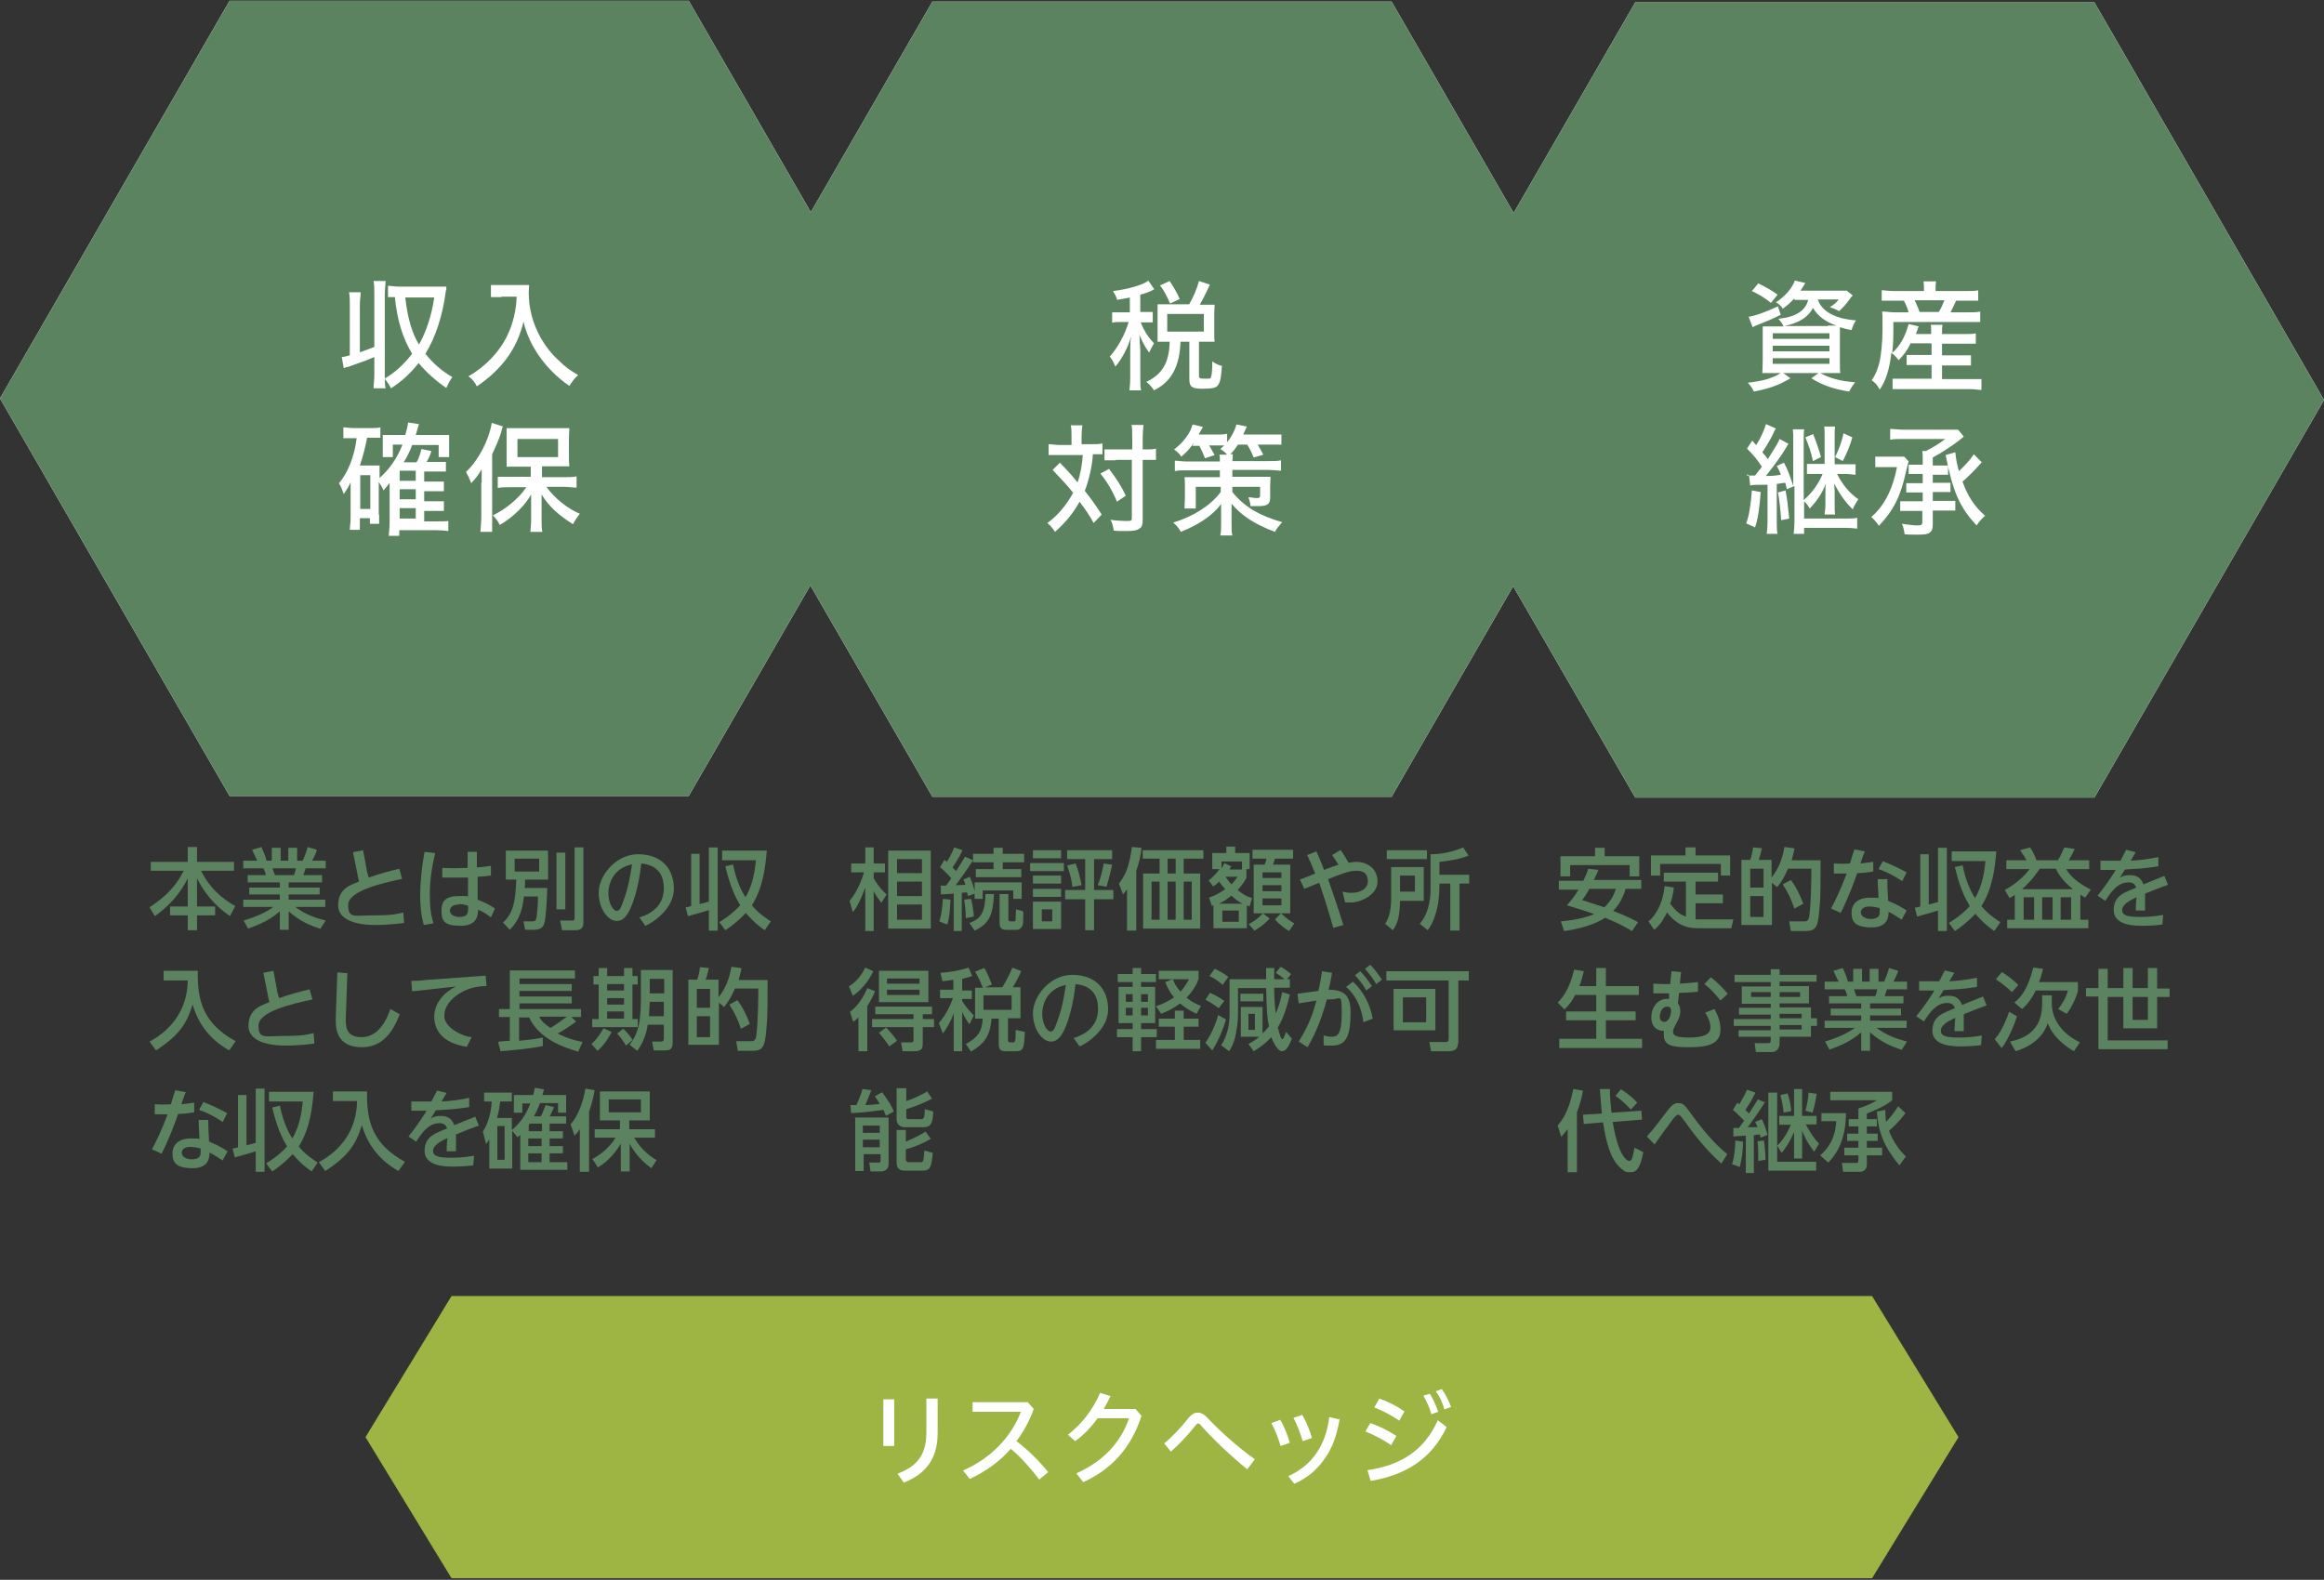 <?xml version="1.0" encoding="UTF-8"?>
<svg xmlns="http://www.w3.org/2000/svg" version="1.1" viewBox="0 0 578 393">
  <rect x="0" y="0" width="578" height="393" fill="#333333" stroke="none"/>
  <defs>
    <style>
      .cls-1, .cls-2 {
        isolation: isolate;
      }

      .cls-3 {
        fill: #9eb544;
      }

      .cls-4, .cls-2 {
        mix-blend-mode: multiply;
      }

      .cls-2, .cls-5 {
        fill: #5c8360;
      }

      .cls-6 {
        fill: #fff;
      }
    </style>
  </defs>
  <!-- Generator: Adobe Illustrator 28.7.1, SVG Export Plug-In . SVG Version: 1.2.0 Build 142)  -->
  <g>
    <g id="_レイヤー_1" data-name="レイヤー_1">
      <g class="cls-1">
        <g id="_レイヤー_1-2" data-name="_レイヤー_1">
          <polygon class="cls-6" points="171.3 .2 57.1 .2 0 99.1 57.1 198 171.3 198 228.4 99.1 171.3 .2"/>
          <polygon class="cls-6" points="346.1 .4 231.9 .4 174.8 99.3 231.9 198.2 346.1 198.2 403.2 99.3 346.1 .4"/>
          <polygon class="cls-3" points="465.6 322.4 112.3 322.4 90.9 357.5 112.3 392.6 465.6 392.6 487.1 357.5 465.6 322.4"/>
          <polygon class="cls-6" points="520.9 .6 406.7 .6 349.6 99.5 406.7 198.4 520.9 198.4 578 99.5 520.9 .6"/>
          <polygon class="cls-2" points="171.3 .2 57.1 .2 0 99.1 57.1 198 171.3 198 228.4 99.1 171.3 .2"/>
          <polygon class="cls-2" points="346.1 .4 231.9 .4 174.8 99.3 231.9 198.2 346.1 198.2 403.2 99.3 346.1 .4"/>
          <polygon class="cls-2" points="520.9 .6 406.7 .6 349.6 99.5 406.7 198.4 520.9 198.4 578 99.5 520.9 .6"/>
          <g>
            <path class="cls-6" d="M89.6,87.6c1.7-.6,2.2-.8,3.5-1.3v-13.2c0-1.4,0-2.3-.2-3.2h3c0,.9-.2,1.9-.2,3.2v20.2c0,1.3,0,2.4.2,3.3h-3c0-.9.2-1.9.2-3.3v-4.5c-1.8.8-2.1.9-4.4,1.7l-2.2.8c-.3,0-.4,0-1,.3l-.5-2.8c.7,0,1-.2,2-.4v-12.5c0-1.4,0-2.2-.2-3.2h2.9c0,1-.2,1.8-.2,3.2v11.8h0ZM110.9,72.3c-.8,6.1-2.5,11.5-5.1,15.7,2,2.5,4.1,4.3,6.7,5.8-.7,1-.9,1.4-1.5,2.7-2.3-1.5-5.1-4-6.9-6.2-1.9,2.5-4.3,4.7-6.9,6.3-.3-.8-.8-1.5-1.6-2.4,2.4-1.3,5-3.7,6.9-6.2-2.3-3.8-3.7-8.2-4.3-14.1-.9,0-1.3,0-1.7,0v-2.8c.8,0,1.7.2,2.9.2h9.3c1,0,1.4,0,2.3,0v.9h-.1ZM100.8,74c.5,4.7,1.6,8.8,3.4,11.7,1.8-3.1,3.2-7.4,3.8-11.7h-7.2Z"/>
            <path class="cls-6" d="M124.7,73.9c-.7,0-1.7,0-2.6,0v-3c.6,0,1.4,0,2.5,0h4.3c1.2,0,2.2,0,2.7,0,0,.7-.1,1.3-.1,1.9,0,3.9,1,7.6,2.9,11.1,1.2,2.1,2.6,4,4.6,5.8,1.6,1.6,2.6,2.3,4.8,3.6-1,.9-1.4,1.5-2.2,2.7-5.8-4-10-9.9-11.4-16-1.6,6.8-5.4,11.9-11.6,16.1-.5-1-1.2-1.9-2.1-2.5,4-2.2,7.8-6.1,9.7-10.2,1.4-2.9,2.2-6.3,2.3-9.6h-4,.2Z"/>
            <path class="cls-6" d="M94.3,127.9v2.4h-2.3v-1.4h-2.5v2.9h-2.5c0-.7.2-1.7.2-2.9v-6.3c0-.8,0-1.7,0-2.6-.6,1.3-1.2,2.2-1.7,2.9-.4-1.1-.7-1.9-1.2-2.7,2.2-2.5,3.9-6.8,4.4-11.2h-.8c-1.1,0-1.7,0-2.5,0v-2.7c.6,0,1.8.2,2.8.2h3.7c1.1,0,2,0,2.7-.2v2.6c-.7,0-1.1,0-1.9,0h-1.4c-.4,2.2-1.1,4.9-1.8,6.9h3.1c.7,0,1.3,0,1.8,0v3.1c2.3-2,4.4-4.9,5.7-8.3h-2.4v3.1h-2.5c0-.5,0-1.2,0-1.8v-3.7h5.6c.3-1,.6-2.2.7-3.1l2.7.4c-.3,1.1-.6,1.9-.8,2.7h5.6c1.1,0,2.2,0,2.7,0v3.7c0,.9,0,1.2,0,1.8h-2.6v-3h-6.6c-.6,1.6-1.1,2.7-2.1,4.3h3.2c.5-.8,1-2.3,1.2-3.3l2.5.5c-.4,1.2-.7,1.9-1.2,2.7h2.3c1.3,0,1.8,0,2.5,0v2.4c-.7,0-1.6,0-2.5,0h-2.9v2.5h2.4c1.3,0,1.8,0,2.5,0v2.4c-.8,0-1.4,0-2.5,0h-2.4v2.5h2.4c1.3,0,1.8,0,2.5,0v2.4c-.9,0-1.3,0-2.5,0h-2.4v2.6h3.2c1.3,0,2.2,0,2.8-.1v2.5c-.9-.1-1.8-.2-2.8-.2h-9.4v1.4h-2.6c0-.8.2-1.7.2-3.2v-10c-.4.6-.6.8-1.5,1.9-.4-.9-.8-1.5-1.2-2.1v8.7h-.2ZM89.6,126.6h2.5v-8.4h-2.5v8.4ZM103.4,119.6v-2.5h-4v2.5h4ZM99.4,124.2h4v-2.5h-4v2.5ZM99.4,129h4v-2.6h-4v2.6Z"/>
            <path class="cls-6" d="M119.8,120.1v-3.4c-.7,1.3-1.4,2.2-2.6,3.5-.6-1.5-.7-1.7-1.3-2.8,3.1-2.9,5.7-7.9,6.4-12.2l2.8.9c-.2.3-.3.7-.5,1.6-.6,1.8-1.3,3.4-2.2,5.3v15.9c0,1.4,0,2.3,0,3.4h-2.9c0-1,.2-2.1.2-3.5v-8.8h0ZM132.2,116.1h-3.1c-1.5,0-2.4,0-3.1,0,0-.8,0-1.6,0-2.8v-4.1c0-1.1,0-1.8,0-2.7.8,0,1.7,0,3.3,0h9.1c1.5,0,2.5,0,3.2,0,0,.8-.1,1.5-.1,2.8v4c0,1.3,0,2,.1,2.7h-6.8v2.7h5.5c1,0,2.4,0,3.1-.2v2.8c-.8,0-2.2-.2-3-.2h-4.5c2,2.8,5.2,5.4,8.3,6.7-.6.8-1.2,1.6-1.7,2.6-3.8-2.4-6.1-4.6-7.8-7.4v6.5c0,1.2,0,2,.2,2.8h-3c.1-.7.2-2,.2-2.8v-6.5c-1.4,2.6-4.4,5.6-7.8,7.6-.6-1.2-.8-1.4-1.7-2.4,3.3-1.6,6.5-4.3,8.3-7h-4c-1.1,0-2.5,0-3.1.2v-2.8c.8,0,1.8,0,3.1,0h5.1v-2.7h.2ZM128.7,113.7h10.1v-4.5h-10.1v4.5Z"/>
          </g>
          <g>
            <path class="cls-6" d="M281.1,74c-1,.2-1.6.3-3.3.6,0-.5-.5-1.4-1-2.2,3.5-.4,7.5-1.5,8.8-2.6l1.5,2.2h-.2c-.2.2-.3.2-.9.5-.8.3-1.2.5-2.4.8v4.3h1.1c.9,0,1.5,0,2,0v2.6c-.5,0-1.1,0-2,0h-1c1,2.4,1.9,3.7,3.3,5.2-.7,1.2-.7,1.3-1.2,2.3-1-1.4-1.6-2.4-2.4-4.4,0,1.1.1,2.3.2,3.8v6.5c0,1.6,0,2.8.2,3.5h-2.9c.1-.9.2-1.8.2-3.5v-5.9c0-1.3,0-2.6.2-4-.7,2.6-2.2,5.5-3.9,7.5-.4-1-.8-1.8-1.4-2.5,2-2.2,3.8-5.5,4.7-8.6h-1.7c-1.1,0-1.9,0-2.4.2v-2.6c.6,0,1.3,0,2.4,0h2v-3.6h0ZM295.7,75.8c1.1-1.9,1.9-3.7,2.5-5.9l2.7.9c-1,2.3-1.8,3.7-2.5,5h1.3c1,0,1.6,0,2.4,0,0,.6-.1,1.1-.1,2v5.1c0,.7,0,1.6.1,2.1-.5,0-1.5,0-2.4,0h-1.5v8.5c0,.6.2.7,1.6.7s1.2,0,1.4-.5c.2-.5.3-1.6.3-3.8.8.6,1.7,1,2.4,1.1-.2,3-.4,3.9-.9,4.7-.5.8-1.4,1-4,1s-3.2-.5-3.2-2.4v-9.3h-2.2c-.2,6.2-2.3,10-6.6,12.1-.5-.8-1.1-1.5-1.9-2.1,4-1.9,5.7-4.8,5.8-10h-.7c-1,0-1.7,0-2.3,0v-9.3c.8,0,1.4,0,2.3,0h5.7-.2ZM291,75.5c-.8-1.9-1.6-3.4-2.5-4.5l2.4-1.1c1,1.5,2,3.2,2.5,4.5l-2.4,1.1ZM290.3,82.5h9.1v-4.4h-9.1v4.4Z"/>
            <path class="cls-6" d="M266.5,108.7c0-1.5,0-2.1-.2-2.9h2.9c-.1.8-.2,1.6-.2,2.9v1.8h2.4c1.2,0,1.9,0,2.8-.2v2.7c-.6,0-1.4,0-2.4,0-.1,2.7-1,6.5-2,9.1,1.5,1.9,2.8,3.7,4.2,5.9l-2,2.1c-1.1-2-1.8-3-3.5-5.3-1.6,2.9-3.6,5.3-6.1,7.5-.6-.9-1.1-1.5-1.9-2.2,2.5-1.8,4.7-4.4,6.4-7.5-1.2-1.6-3.3-3.8-5.1-5.7l1.8-1.8c2.8,2.9,2.9,3.1,4.4,4.9.7-1.9,1.2-4.9,1.3-6.8h-5.8c-1.1,0-2,0-2.7,0v-2.7c.8,0,1.7.2,2.8.2h2.9v-2ZM275.8,116.6c1.9,2.5,3,4.2,4.2,6.7l-2.2,1.5c-1.2-2.9-2.6-5.1-4.1-7l2.2-1.2h-.1ZM277.5,114.5c-1.3,0-2,0-2.8,0v-2.7c.6,0,1.6,0,2.8,0h4.1v-2.7c0-1.8,0-2.8-.2-3.4h3c-.1.7-.2,2-.2,3.4v2.7h.5c1.1,0,2.2,0,2.8-.2v2.8h-.6c-.4,0-1.4,0-2.2,0h-.5v14.6c0,1.4-.1,2-.7,2.4-.6.5-1.4.7-3.4.7s-1.9,0-3.1-.1c-.2-1.2-.4-2-.8-2.7,1.3.2,2.8.3,3.7.3,1.4,0,1.6,0,1.6-.7v-14.5h-4.1.1Z"/>
            <path class="cls-6" d="M296.8,110.3c-.9,1.3-1.6,2.1-3,3.3-.5-.8-1-1.2-1.8-1.8,2.2-1.6,4.1-4.1,4.6-6.2l2.6.6-.3.5c0,0-.2.4-.4.7l-.4.7h4.2c1.1,0,2.2,0,2.9-.2v2.1c1.1-1.3,2-3.1,2.3-4.4l2.6.5c-.5,1.1-.6,1.3-.9,2h6.3c1.3,0,2.4,0,3.2,0v2.5c-.8,0-1.7,0-3.1,0h-2.8c.5.9,1,1.7,1.4,2.5l-2.4.7c-.4-1-.9-2.1-1.6-3.2h-2.3c-.7,1.1-1.4,1.9-1.9,2.4h.6c0,.5,0,.8-.1,1.7h9c1.4,0,2.4,0,3.1-.2v2.6c-.6,0-1.9-.2-3.1-.2h-9v1.7h6.7c1.5,0,2.2,0,2.8,0,0,.6-.1,1.4-.1,2.5v2.7c0,1.6-.7,2.1-2.9,2.1s-.6,0-1.2,0h-.8c0-.8-.3-1.5-.5-2.2.6,0,1.5.2,2,.2s.9,0,.9-.6v-2.2h-6.9v1.3c3,3.7,6.8,5.9,12.4,7.5-.8.9-1.5,1.7-1.8,2.4-4.9-1.8-8.3-4-10.8-7v4.8c0,1.6,0,2.2.2,3.1h-3c.2-.8.2-1.7.2-3.1v-4.7c-2.1,2.8-5.5,5.1-10,6.9-.6-1-.9-1.4-1.9-2.3,5.2-1.6,9.3-4.3,11.8-7.6v-1.3h-6.2v5.4h-2.8c0-.6.1-1.7.1-2.8v-2.5c0-.8,0-1.8-.1-2.5.7,0,1.6,0,2.6,0h6.2v-1.7h-8.2c-1.3,0-2.3,0-3,.2v-2.6c.8,0,1.7.2,3,.2h8.2c0-.8,0-1.2-.1-1.7h1.9c-.5-.6-.9-.9-1.7-1.4.5-.5.7-.6,1-.9h-3.8c.6.9.9,1.6,1.4,2.4l-2.4.8c-.5-1.3-.9-2.1-1.4-3.1h-1.8l.3-.4Z"/>
          </g>
          <g>
            <path class="cls-6" d="M446.2,74.3c-.7.8-1.7,1.7-2.8,2.5-.5-.8-.9-1.1-1.7-1.6,2.3-1.5,4-3.5,4.7-5.4l2.6.6c-.6,1-.9,1.4-1.2,1.9h8.9c1.3,0,2.1,0,2.6,0l1.5,1.2-.2.2-.2.2s0,0-.2.3c-1,1.4-1.8,2.3-2.8,3.2-.6-.4-1.5-.7-2.3-1,1-.6,1.6-1.1,2.2-1.9h-5.2c1,3,4.3,4.8,9.5,5.2-.6.9-.7,1.2-1.1,2.4-1.3-.2-1.9-.4-2.9-.7v8.3c0,1.9,0,2.6.1,3.1h-5c2.4,1.3,4.9,2,8.7,2.3-.8,1-.9,1.2-1.5,2.3-3.9-.6-6.7-1.6-9.4-3.3l1.8-1.3h-8.8l1.8,1.3c-2.9,1.7-5,2.5-9.1,3.3-.4-.9-.8-1.4-1.5-2.2,3.7-.4,6.1-1.1,8.2-2.4h-4.6c0-.2.1-1.6.1-2.9v-8.7h5.2c-.4-.8-.6-1.1-1.3-1.9,4.2-.4,6.8-2,7.4-4.7h-3.3l-.2-.2ZM442.9,78.3c-2,1-3.4,1.6-5.7,2.5-.6.2-.8.3-1.3.6l-1-2.6c1.6-.2,4.8-1.4,7.3-2.6l.7,2.2h0ZM440.4,75.3c-1.6-1.3-3-2.1-4.7-2.9l1.6-1.9c2,1,3.3,1.7,4.8,2.8l-1.6,2h0ZM440.9,84.3h14.1v-1.4h-14.1v1.4ZM440.9,87.4h14.1v-1.4h-14.1v1.4ZM440.9,90.5h14.1v-1.4h-14.1v1.4ZM454.6,81h2.2c-2.8-.9-4.7-2.4-5.9-4.4-1.2,2.3-3.4,3.7-7.1,4.5h10.8Z"/>
            <path class="cls-6" d="M475.3,85.2c-.9,1.9-1.8,3.1-3.1,4.4-.6-.8-1.1-1.4-1.8-1.8-.5,4.2-1.4,7-2.9,9.1-.6-1.1-1.1-1.7-2-2.3,1.1-1.6,1.4-2.6,1.9-4.3.5-2.1.8-5.5.8-8.5s0-3.4-.1-4.3c1.1,0,1.9.2,3.4.2h3.2c-.2-.8-.9-2.5-1.2-2.9h-2.5c-1.4,0-2.2,0-3,0v-2.6c.7,0,1.6.2,3.1.2h7.4v-.5c0-.6,0-1.3-.1-1.9h3.1c-.1.6-.1,1.2-.1,1.9v.5h7.4c1.6,0,2.5,0,3.2-.2v2.6c-.8,0-1.8,0-3.1,0h-2.4c-.8,1.7-.9,2-1.4,2.9h4c1.6,0,2.7,0,3.4-.2v2.6c-.8,0-1.6,0-3.4,0h-18.2c0,3.5,0,5.5-.3,7.7,2-1.8,3.2-4,4.1-7.2l2.5.6c-.2.4-.3.7-.3.8l-.4,1.1h3.8v-.2c0-1,0-1.7-.1-2.1h2.9c-.1.6-.1,1.2-.1,2.1v.2h5.5c1.4,0,2.2,0,2.9-.2v2.6c-.7,0-1.4,0-2.9,0h-5.5v2.9h4.6c1.2,0,2,0,2.6,0v2.5c-.7,0-1.4,0-2.6,0h-4.6v3.4h7c1.1,0,2.2,0,2.8,0v2.7c-.6,0-1.8-.2-2.8-.2h-16.5c-.9,0-2,0-2.8,0v-2.6c.6,0,1.5,0,2.7,0h7v-3.4h-3.5c-1.2,0-2,0-2.7,0v-2.5c.6,0,1.4,0,2.7,0h3.5v-2.9h-5.1ZM482.2,77.6c.6-1,1-1.9,1.4-2.9h-7.4c.5,1.1.9,1.9,1.2,2.9h4.8Z"/>
            <path class="cls-6" d="M437.9,122.4c-.3,4.2-.7,6.7-1.4,8.8l-2.2-1c.7-1.8,1.2-5,1.4-8.2l2.2.4ZM434.5,118.3c.5,0,1,0,1.7,0h.3c.5-.6,1-1.3,1.7-2.2-1.2-1.8-1.9-2.7-3.7-4.5l1.3-2c.6.7.7.8,1,1.1,1.1-1.7,2.2-4.2,2.4-5.2l2.5,1.1c-.2.3-.4.5-.6,1.1-.8,1.7-1.9,3.5-2.8,4.8.7.8,1,1.2,1.4,1.7,2.2-3.5,2.6-4.2,2.9-5l2.2,1.2c-.1.2-.3.4-.3.5l-.8,1.3-.5.8c-1.3,1.9-3.1,4.3-4,5.4,1.3,0,1.9,0,3.7-.3-.2-.7-.4-1.1-1-2.2l1.8-.8c1,1.9,1.6,3.6,2.3,5.8v-11.5c0-1.1,0-1.8-.1-2.6h2.8c-.1.7-.1,1.4-.1,2.6v15c1.9-1.6,3.7-4,4.7-6.5h-1.8c-.9,0-1.5,0-2.1,0v-2.5c.5,0,1.3,0,2.1,0h2.3v-6.9c0-1.1,0-1.7-.1-2.4h2.7c-.1.8-.1,1.3-.1,2.5v6.9h2.7c1,0,2,0,2.5,0v2.6c-.6,0-1.4-.2-2.5-.2h-2.1c1.3,2.6,3.1,4.8,5.3,6.3-.4.5-1.1,1.7-1.4,2.5-1.9-1.8-3.4-4-4.6-6.4,0,1,.1,1.1.1,2.1v3.1c0,1.3,0,1.8.1,2.5h-2.6c0-.5.2-1.3.2-2.5v-3.1c0-.7,0-1.1.1-2.1-.8,2.2-2.1,4.2-4,6.2-.5-.9-.8-1.2-1.4-1.8v4.3h10.3c1.1,0,2.3,0,2.9-.2v2.7c-.8-.1-1.9-.2-3.2-.2h-10v1.5h-2.6c.1-.8.2-1.9.2-3.2v-8.7l-1.9.8c-.2-.8-.2-1.1-.4-1.6-.6,0-1.3.2-2.1.3v9.4c0,1.2,0,2.3.2,3h-2.7c.1-.8.2-1.7.2-3v-9.2c-.6,0-1.3,0-2.1,0-1.4,0-1.6,0-2.2.2l-.3-2.6-.5-.2ZM444.1,122.1c.4,2.2.5,3,.9,6.9l-2,.4c-.2-2.7-.5-5.6-.8-6.9l1.9-.5h0ZM450.9,107.9c.8,1.9,1.4,3.7,2,5.8l-2,1c-.4-2.1-1.2-4.3-1.9-5.9l1.9-.8h0ZM460.7,108.8c-.6,2.2-1.6,4.4-2.4,5.9l-1.9-1c.9-1.8,1.7-3.9,2.1-5.9l2.2,1h0Z"/>
            <path class="cls-6" d="M474.7,114.8c-.1.3-.2.5-.7,2.7-1.3,6-3.1,9.5-6.7,13.3-.6-.9-1.3-1.7-1.9-2.2,3.2-2.7,5.3-6.8,6.4-12.4h-3.2c-1,0-1.7,0-2.2,0v-2.6c.6,0,1.2,0,2.4,0h3c.9,0,1.4,0,1.8,0l1.1,1.2h0ZM478.2,117.9h-1.6c-.7,0-1.5,0-1.9,0v-2.3c.6,0,1.2,0,1.9,0h1.6v-1.1c0-1.1,0-1.7-.1-2.3h.9c1.9-1,3.4-1.9,4.8-3h-10.1c-1.8,0-2.7,0-3.6.2v-2.7c.8,0,2.2.2,3.6.2h10.4c1.5,0,2.3,0,2.9,0l1.4,1.7c-.6.5-.7.6-1.2,1-1.7,1.3-4.4,3.1-6.5,4.2v2h1.9c.8,0,1.4,0,1.9,0v2.3c-.5,0-1,0-1.9,0h-1.9v2h2.3c1,0,1.5,0,2.1,0v2.3c-.5,0-1.1,0-2.1,0h-2.3v2.2h3.5c1,0,1.6,0,2.1,0v2.4c-.5,0-1.4,0-2.4,0h-3.2v3.4c0,1.1-.2,1.7-.8,2.1-.5.4-1.3.5-3.1.5s-1.9,0-3.1-.1c-.2-1.2-.3-1.8-.7-2.6,1.5.2,2.8.4,3.8.4s1.3-.1,1.3-.8v-2.8h-3.1c-1,0-1.9,0-2.4,0v-2.4c.5,0,1.2,0,2.2,0h3.4v-2.2h-2c-.9,0-1.6,0-2.1,0v-2.3c.6,0,1.2,0,2.1,0h2v-2.2ZM493,114.9c-.1,0-.3.2-.4.4-1.7,1.9-3,3.2-4.5,4.5,1.3,3.7,3,6.2,5.6,8.5-.7.6-1.6,1.6-2.1,2.4-4.2-4.5-5.9-8.3-7.7-17.5l2.4-.7c.2,1.9.4,2.9.9,4.7,1.4-1.3,2.9-2.9,3.7-4.2l2,2h.1Z"/>
          </g>
          <g>
            <path class="cls-6" d="M219.7,348.1h2.7v11.6h-2.7v-11.6ZM233.2,347.8v8.7c0,6.4-3,10.2-8.4,12.3l-1.6-2.2c5.1-1.9,7.2-4.9,7.2-10.3v-8.4h2.8Z"/>
            <path class="cls-6" d="M258.5,368.1c-2.1-2.8-4.6-5.6-7.1-7.7-2.8,3.2-6.2,5.6-10.2,7.5l-1.7-2.1c7-3,12.1-8.5,14.4-14.6h-12v-2.4h13.7l1.5,1.7c-1.1,3.1-2.6,5.7-4.3,8,2.8,2.1,5.6,4.9,7.9,7.7l-2.3,1.9h.1Z"/>
            <path class="cls-6" d="M282.5,350.6l1.4,1.6c-2.6,8.1-7.6,13.4-14.5,16.5l-1.7-2.2c6.6-2.9,11.1-7.7,13.1-13.7h-7.8c-1.6,2.2-3.5,4.2-5.6,5.7l-1.8-1.6c3.4-2.6,6.2-6.2,8-10.4l2.6.8c-.5,1.1-1.1,2.2-1.7,3.2h8Z"/>
            <path class="cls-6" d="M289.5,359.1c2.2-1.8,4.4-4.2,6.2-6.5.7-.8,1.4-1.2,2.2-1.2s1.5.4,2.2,1.1c2.9,3.1,7.7,7.5,12,10.5l-1.9,2.5c-4.1-3.3-8.8-7.8-11.6-11-.2-.3-.4-.4-.6-.4s-.4.2-.6.4c-1.7,2.2-4,4.7-6.2,6.6l-1.7-2.1h0Z"/>
            <path class="cls-6" d="M318.4,353.2c1,1.6,1.8,3.7,2.4,5.7l-2.3.8c-.6-2-1.4-4.1-2.3-5.7l2.2-.8h0ZM333.2,352.9c-.7,4.2-1.9,7.4-3.7,9.9-2,2.9-4.4,4.9-7.6,6.3l-1.5-1.9c2.9-1.3,5.3-3.2,7-5.7,1.6-2.3,2.7-5.1,3.2-9l2.5.6v-.2ZM323.9,352c1,1.7,1.8,3.7,2.4,5.7l-2.3.8c-.6-2-1.4-4.1-2.3-5.8l2.1-.7h0Z"/>
            <path class="cls-6" d="M340.8,354c2.1.7,4.5,1.9,6.5,3.2l-1.3,2.3c-2-1.4-4.4-2.6-6.4-3.4l1.2-2.1h0ZM340.2,365.7c8.1-1.2,14-4.8,17.4-12.4l2.2,1.7c-3.8,8-10.2,11.9-18.9,13.4l-.8-2.7h0ZM343,347.9c2.1.7,4.3,1.8,6.3,3.2l-1.3,2.3c-2-1.4-4.2-2.5-6.2-3.3l1.2-2.1h0ZM355.6,346.7c.8,1.2,1.6,3,2.1,4.5l-1.7.6c-.5-1.7-1.2-3.3-2-4.6l1.6-.5ZM358.6,345.6c.9,1.2,1.7,2.8,2.3,4.4l-1.7.6c-.4-1.7-1.2-3.3-2.1-4.5l1.6-.6h0Z"/>
          </g>
          <g class="cls-4">
            <path class="cls-5" d="M219.2,224.6c-.7-.9-1.2-1.6-1.9-2.9v9.9h-2.1v-10.8c-1.4,3.7-2.2,5-3.1,6.1l-.8-2.8c.7-.8,2.3-2.9,3.6-7.1h-3.2v-2.2h3.5v-4h2.1v4h2.8v2.2h-2.8v1.5c.5.8,1.5,2.5,3.2,4l-1.3,2.1ZM231.5,231h-10.6v-19.4h10.6v19.4ZM229.3,213.7h-6.2v3.5h6.2v-3.5ZM229.3,219.3h-6.2v3.6h6.2v-3.6ZM229.3,225h-6.2v3.8h6.2v-3.8Z"/>
            <path class="cls-5" d="M236.4,223.8c-.2,3.4-.3,4.6-.8,6.2l-2-.8c.4-1.1.7-2.4.9-5.6l1.9.2h0ZM233.8,220.3h1.5c.3-.4.9-1.2,1.3-1.8-.5-.6-1.5-1.7-2.8-2.8l1.1-1.8c.2.1.5.4.6.5,1-1.6,1.6-3,1.8-3.6l2.1.7c-.8,1.8-2.1,3.7-2.5,4.3l.9.9c.8-1.3,1.6-2.5,2.2-3.6l2,.9v-1.6h5.1v-1.5h2.3v1.5h5.3v2.1h-5.3v1.7h4.6v2h-11.3v-2h4.4v-1.7h-5.1v-.5c-1.3,2.1-2.9,4.3-4.3,6.2.6,0,.9,0,2.4-.1-.2-.7-.3-1-.5-1.3l1.6-.7c.4,1,1.1,2.8,1.2,3.7v-2.3h11.7v4.1h-2.1v-2.1h-7.6v2.1h-2v-1.3l-1.7.6c0-.2,0-.5-.2-.9-.4,0-.7,0-1.3.1v9.5h-2v-9.3c-.4,0-2.7.2-3.2.2v-2.1h-.2ZM241.5,223.5c.4,1.8.6,2.9.7,4.5l-2,.4c0-2.2-.3-3.9-.4-4.6l1.7-.2h0ZM241.1,229.6c3.2-1.1,3.9-3.2,4-7.2h2.1c-.2,5.5-1.4,7.5-4.8,9.1l-1.3-1.9h0ZM248.7,222.4h2.1v6.4q0,.4.5.4h.9c.3,0,.4-.2.4-.4,0-.4,0-1.1.1-2.6l1.8.5c0,3,0,3.3-.4,3.9-.2.3-.6.7-1.2.7h-2.8c-1.5,0-1.5-1.3-1.5-1.8v-7h0Z"/>
            <path class="cls-5" d="M264.6,214.7v2h-8.4v-2h8.4ZM263.9,211.5v2h-7v-2h7ZM263.9,217.8v2h-7v-2h7ZM263.9,221.1v2h-7v-2h7ZM263.9,224.3v6.8h-7v-6.8h7ZM261.7,226.2h-2.6v3h2.6v-3ZM269.9,231.4v-7.7h-5v-2.3h5v-7.7h-4.5v-2.2h11.2v2.2h-4.5v7.7h4.8v2.3h-4.8v7.7h-2.3,0ZM266.7,220.6c-.2-2.2-.9-4.2-1.3-5.3l2.1-.5c.6,1.3,1.2,3.8,1.5,5.4l-2.2.4h-.1ZM273,220.2c.8-1.8,1.3-4.2,1.5-5.4l2.1.3c-.4,2-1.1,4.5-1.4,5.5l-2.2-.4h0Z"/>
            <path class="cls-5" d="M282.5,231.5h-2.2v-10.3c-.4.6-.6.8-1,1.3l-1-2.7c1.3-1.7,2.6-3.9,3.2-9.1l2.4.2c-.2,2.2-.6,3.7-1.3,5.7v14.9ZM299.2,213.6h-4.8v3.7h4.1v13.7h-14.2v-13.7h4.1v-3.7h-4.2v-2.1h15.1v2.1h-.1ZM288.4,219.3h-2v9.5h2v-9.5ZM292.4,213.6h-2v3.7h2v-3.7ZM292.4,219.3h-2v9.5h2v-9.5ZM296.4,219.3h-2v9.5h2v-9.5Z"/>
            <path class="cls-5" d="M310.1,218.2c-.9,1.7-1.6,2.4-2.3,3.2,1.4,1.1,2.2,1.6,3.6,2l-.6,2.1c-.4-.2-.5-.2-.7-.3v5.7h-8.3v-5.7c-.1,0-.2,0-.4.2l-.7-2.1c2-.7,3-1.4,4-2.1-.8-1-1.1-1.3-1.5-1.9-.6.6-.9.9-1.5,1.2l-1.1-1.5c1.5-1.1,2.5-2.5,2.7-2.8h-1.8v-4h3.5v-1.6h2.2v1.6h3.6v4h-.8v2ZM309,224.8c-.9-.5-1.6-.9-2.7-2-1.2.9-1.9,1.4-3.1,2h5.8ZM308.9,216.4v-2.1h-5.1v1.7c.4-.6.5-.8.7-1.3l1.7.8c-.2.4-.3.6-.4.8h3.2-.1ZM308.1,226.5h-4.1v2.8h4.1v-2.8ZM304.8,218.1c.6.9.9,1.3,1.5,1.9.7-.8,1.1-1.3,1.5-1.9h-3ZM310.5,229.9c1.1-.5,2.4-1.4,3.6-2.7l1.7,1.3c-1.3,1.3-2.1,2-3.8,3l-1.5-1.7h0ZM321.5,213.6h-4.4c-.1.4-.2.5-.5,1.5h4.3v12.1h-9.1v-12.1h2.7c.2-.4.4-1,.5-1.5h-3.5v-2.2h10.1v2.2h-.1ZM318.7,217h-4.7v1.4h4.7v-1.4ZM318.7,220.2h-4.7v1.5h4.7v-1.5ZM318.7,223.5h-4.7v1.7h4.7v-1.7ZM318.6,227.2c1.5,1.4,2.3,1.9,3.3,2.5l-1.3,1.9c-2-1.2-3.1-2.4-3.5-2.9l1.5-1.5Z"/>
            <path class="cls-5" d="M333.5,211.6c.4.5,1,1.4,1.9,3,.5,0,1.1-.2,1.9-.2,2.7,0,5.3,1.6,5.3,4.9s-4.2,5.2-6.6,5.2-1.1,0-1.5-.2l-.6-2.5c.8.2,1.4.3,2.2.3,2.4,0,4.1-1.1,4.1-2.9s-1-2.6-2.8-2.6-3.6.7-7.1,2.1c.9,2.5,2.2,6.3,3.8,11.4l-2.5.7c-1.7-6-3-9.7-3.5-11.2q-2.9,1.2-3.7,1.5l-1.1-2.3c1.1-.4,2.8-1.1,3.8-1.5-.9-2.2-1.6-3.8-2-4.6l2.3-.9c.7,1.5,1.3,3,1.9,4.6.9-.4,2.5-.9,3.6-1.3-.6-.9-1-1.6-1.6-2.4l2-1.2h.2Z"/>
            <path class="cls-5" d="M346,215.7h8.1v8.4h-5.9c-.1,3.8-.5,5.5-1.8,7.3l-1.9-1.6c.6-.9,1.5-2.6,1.5-6.4v-7.7h0ZM354.9,213.7h-10v-2.2h10v2.2ZM348.2,217.8v4h3.7v-4h-3.7ZM365.3,212.8c-1.6.7-3.6,1.2-7.3,1.6v3.2h7.4v2.2h-2.4v11.7h-2.3v-11.7h-2.7c0,2,0,7.6-2.9,11.6l-2-1.6c2.7-3,2.7-7.8,2.7-8.6v-8.7c2.9,0,5.5-.6,8.1-1.7l1.4,2.1h0Z"/>
            <path class="cls-5" d="M211.1,245.4c1.2-.7,2.9-2.2,4.1-4.7l2,.9c-1.3,2.8-3.4,5-5.1,6.1l-.9-2.2h-.1ZM217.6,246.6c-.2.6-.7,1.8-1.9,3.7v11.2h-2.2v-8.4c-.7.6-.9.8-1.3,1.1l-.8-2.5c2.2-1.6,3.6-4.2,4.3-5.9l2,.8h-.1ZM231.8,250.4v1.9h-2.3v1.2h2.8v2h-2.8v4c0,1.2-.2,2-2,2h-3l-.4-2.2h2.5c.6,0,.6-.3.6-.8v-3h-10.3v-2h10.3v-1.2h-9.5v-1.9h14.1,0ZM230.9,241.5v7.8h-12.3v-7.8h12.3ZM221.2,260.3c-.5-.8-1.8-2.4-2.6-3.4l1.8-1.3c1.2,1.3,1.8,2,2.7,3.3l-1.9,1.4ZM220.6,243.4v1.3h8.1v-1.3h-8.1ZM220.6,246.2v1.3h8.1v-1.3h-8.1Z"/>
            <path class="cls-5" d="M237.2,243.7c-.9.2-1.7.2-2.8.4l-.5-2.1c1.8-.1,4.6-.5,7-1.3l.9,2.1c-.7.2-1.2.4-2.5.7v2.9h2.4v2.1h-2.4v.5c1.1,1.8,2.3,3,2.9,3.6l-1.1,2.2c-.5-.7-1-1.4-1.8-3.1v9.8h-2.1v-9.4c-.8,2.1-1.5,3.3-2.7,5l-1-2.6c1.3-1.5,2.5-3.4,3.5-6.2h-3.2v-2.1h3.3v-2.6h.1ZM244.4,245.6c-.4-1-1-2.5-1.9-3.9l2.3-.9c.8,1.3,1.2,2.4,1.9,4.1l-1.7.7h4.3c.5-.9,1.6-2.7,2.5-4.9l2.2.9c-.3.6-.8,1.8-2.1,4h1.9v7.7h-3.1v5.5c0,.4.3.5.7.5h.5c.3,0,.4,0,.5-.3.2-.3.2-.6.2-2.8l2.3.5c-.2,3.8-.3,4.8-2.1,4.8h-2.6c-1.1,0-1.8-.2-1.8-1.7v-6.4h-1.8c-.4,4.7-2,6.3-5.1,8.2l-1.3-1.9c2.9-1.5,4.1-3.2,4.2-6.3h-1.9v-7.7h2,0ZM244.6,247.6v3.6h7v-3.6h-7Z"/>
            <path class="cls-5" d="M267.1,258.2c3.9-1.2,6-3.7,6-7.2s-1.6-5.8-5.6-6.2c-.3,2.5-1,7.5-2.8,11.4-1.1,2.3-2.2,2.9-3.3,2.9-2.2,0-4.5-3-4.5-7.1s4.2-9.5,9.8-9.5,8.9,3.4,8.9,8.6-5.7,8.7-7.1,9.2l-1.5-2.1h.1ZM259.2,252.1c0,2.6,1.2,4.5,2.1,4.5s1.2-1.4,1.6-2.4c1.4-3.6,1.9-7.4,2.2-9.2-4.8,1-5.9,5-5.9,7.2h0Z"/>
            <path class="cls-5" d="M278,242.3h3.7v-1.5h2.1v1.5h3.7v2h-3.7v1.2h3.5v9h-3.5v1.5h3.9v2h-3.9v3.5h-2.1v-3.5h-3.9v-2h3.9v-1.5h-3.5v-9h3.5v-1.2h-3.7v-2ZM280,247.3v1.9h1.7v-1.9h-1.7ZM280,250.7v1.9h1.7v-1.9h-1.7ZM283.8,247.3v1.9h1.7v-1.9h-1.7ZM283.8,250.7v1.9h1.7v-1.9h-1.7ZM298.1,243.5c-.3.9-1,2.6-3,4.7,1.5,1.2,2.7,1.7,3.6,2l-1.1,2c-.8-.4-2.4-1.1-4.1-2.6-.9.7-2.2,1.6-4.7,2.6l-1.3-1.9c.9-.3,2.6-.9,4.5-2.2-.7-.8-1.4-1.8-2.2-3.8l1.8-.7h-3.4v-2.1h9.9v1.9h0ZM294.4,251.4v2h3.7v2h-3.7v3.3h4.1v2.2h-11v-2.2h4.7v-3.3h-4v-2h4v-2h2.2,0ZM291.7,243.6c.3.8.7,1.7,1.9,3.1,1.2-1.4,1.8-2.5,2.1-3.1h-4Z"/>
            <path class="cls-5" d="M304.9,253.7c-.6,2-1.7,4.9-3.4,7.6l-1.7-1.9c.6-.9,2-2.9,3.2-6.9l1.9,1.1h0ZM301,247c1,.4,2.6,1.3,3.5,2l-1.4,1.8c-.9-.7-2.1-1.5-3.3-2.1l1.1-1.7h0ZM302.1,241c.7.3,2.1,1,3.4,2l-1.4,2c-1-.9-2.2-1.7-3.3-2.2l1.3-1.8ZM314,257.1c.5-.5,1-1,1.6-1.8-.5-2.4-.5-3.2-.7-9.5h-7v6c0,.8,0,2.7-.4,4.6-.1.7-.4,3-1.8,5.1l-2-1.5c1.5-2.2,2.1-5,2.1-7.7v-8.7h9.1v-2.8h2v2.8h2.6c-.7-.6-1.4-1.1-2.2-1.6l1.2-1.5c1,.5,2,1.3,2.6,1.8l-1,1.3h.7v2.1h-3.9c0,3,.2,4.8.4,6.4.5-1.2,1.1-2.7,1.6-5.3l1.9.6c-.8,3.5-1.7,6-3,8.2.2.7.7,2.9,1.1,2.9s.8-1.5,1-1.8l1.4,1.7c-.8,2-1.5,3.1-2.5,3.1s-2.2-2.3-2.6-3.5c-1.3,1.4-2.7,2.5-4.4,3.5l-1.3-1.8c.7-.4,1.5-.8,2.7-1.8h-4.6v-7.4h5.4v6.7h0ZM308.5,247.2h5.7v1.9h-5.7v-1.9ZM310.5,252.2v4h1.6v-4h-1.6Z"/>
            <path class="cls-5" d="M329.3,257.6c.4.1,1,.3,1.8.3,1.4,0,2.6-.3,2.6-5.7s-.2-3.6-2.8-3.6-.4,0-.9,0c-1.1,4.1-2.6,8.2-4.8,11.9l-2.2-1.4c2.4-3.8,3.5-6.8,4.4-10.2-2,.3-2.4.4-4.4.7l-.3-2.4,5.2-.7c.4-1.7.6-2.8.9-4.9l2.5.4c-.4,2.2-.5,2.8-.9,4.2,4,0,5.5,1.5,5.5,5.6,0,6.1-1.2,8.3-4.6,8.3s-1.4,0-2.1-.2v-2.4h0ZM339.1,254.3c-.5-4.1-2.2-7-4.3-8.8l1.7-1.3c2.6,2.4,4.3,5.7,4.9,9.2l-2.3.9h0ZM338.3,241.6c1.3,1.3,2,2.4,2.9,3.7l-1.4,1.1c-.9-1.6-1.6-2.5-2.8-3.8l1.3-1ZM340.8,240c1.1,1.1,1.8,2.1,2.9,3.7l-1.4,1.1c-1-1.6-1.6-2.4-2.8-3.8l1.3-1Z"/>
            <path class="cls-5" d="M362.6,259.5c0,1.1-.4,2-2.3,2h-4.4l-.4-2.3h4.2c.4,0,.6-.3.6-.7v-14.6h-15.5v-2.3h20.5v2.3h-2.6v15.7h-.1ZM357,256.3h-10.4v-10.3h10.4v10.3ZM354.7,248.1h-5.8v6.2h5.8v-6.2Z"/>
            <path class="cls-5" d="M220.3,277.5c-.2-.4-.2-.7-.6-1.4-1.4.2-5.3.7-8,.8l-.2-2h1.5c.6-1.3,1.2-2.8,1.5-4l2.2.3c-.4,1.1-.6,1.6-1.5,3.7.2,0,2.4-.1,3.6-.3-.5-.9-.9-1.4-1.2-1.9l1.8-1c1.8,2.5,2.4,3.5,2.9,4.8l-2,1.1h0ZM212.5,278h8.5v11.6c0,1.4-1.2,1.8-1.7,1.8h-2.8l-.3-2.2h2.3c.3,0,.5,0,.5-.4v-1.7h-4.2v4.2h-2.1v-13.4h-.2ZM214.6,280v1.8h4.2v-1.8h-4.2ZM214.6,283.5v1.9h4.2v-1.9h-4.2ZM225.4,270.8v3.1c.7-.2,3.3-1.2,5.2-2.4l1.2,1.8c-1.5.8-3.9,1.9-6.4,2.6v2c0,.2,0,.5.6.5h3c.6,0,1,0,1-2.5l2.1.6c-.1,2.9-.6,3.9-2.4,3.9h-4.6c-1.9,0-2.1-1.5-2.1-1.9v-7.8h2.4ZM223.1,281.1h2.2v2.9c.9-.4,3.4-1.5,4.9-2.5l1.3,1.8c-2,1.2-4.6,2.2-6.2,2.6v2.5c0,.5.3.7.6.7h3c.7,0,.8,0,1-2.9l2.1.6c-.4,3.7-.6,4.4-2.7,4.4h-4.4c-1.9,0-1.9-1.6-1.9-2v-8.1h0Z"/>
          </g>
          <g class="cls-4">
            <path class="cls-5" d="M37.5,214.4h9.2v-3.7h2.3v3.7h9.2v2.2h-8.2c2.1,4.3,5.2,6.9,8.5,8.8l-1.3,2.5c-2.3-1.6-5.7-4.4-8.2-9.4v7h4.5v2.2h-4.5v3.7h-2.3v-3.7h-4.4v-2.2h4.4v-7c-2,4-4.8,7-8.2,9.4l-1.3-2.2c4-2.7,6.5-5.1,8.5-9.1h-8.2v-2.2Z"/>
            <path class="cls-5" d="M79.8,231.1c-2.4-.8-5.1-1.8-8-4.4v4.6h-2.2v-4.6c-1.4,1.2-3.3,2.7-7.9,4.3l-1.1-2c4.6-1.4,6.4-2.7,7.4-3.4h-7.5v-1.8h9.1v-1.3h-7.6v-1.7h7.6v-1.3h-8v-1.8h4.5c0-.4-.4-1.4-.6-1.7h-5v-1.9h3.5c-.2-.3-.9-1.8-1.3-2.7l2.3-.7c.5,1.1.9,1.9,1.3,3.4h1.3v-3.2h2.2v3.2h1.9v-3.2h2.2v3.2h1.4c.4-.9,1-2.4,1.2-3.4l2.3.7c0,.2-.5,1.6-1.2,2.7h3.4v1.9h-5c0,.3-.5,1.5-.6,1.7h4.7v1.8h-8.3v1.3h7.7v1.7h-7.7v1.3h9.1v1.8h-7.5c2.6,1.9,4.9,2.7,7.6,3.4l-1.3,2h0ZM73.1,217.7c.2-.4.3-.8.5-1.7h-5.8c0,.2.5,1.5.6,1.7h4.7Z"/>
            <path class="cls-5" d="M100.1,218.6c-5.1,1.1-13.5,3-13.5,6.5s1.5,2.6,6.5,2.6,5.7-.4,7.2-.7l.2,2.6c-2.3.3-4.9.5-7.3.5s-9.1-.4-9.1-4.9,3.7-5.2,5.2-5.9c-.2-.8-.4-1.6-.5-2.4l-1-4.9,2.5-.5.9,4.8c0,.4.2.9.5,2,2.6-.9,4.7-1.5,7.6-2.2l.7,2.5h.1Z"/>
            <path class="cls-5" d="M108.2,212.3c-.8,3.5-1.3,6.6-1.3,10.2s.3,5,.9,7.2l-2.4.4c-.7-2.5-.9-5-.9-7.6s.4-7.1,1.1-10.6l2.5.3h.1ZM116.1,211.9h2.5v3.9c1.8-.2,2.5-.3,3.5-.4v2.4c-1.5.2-1.7.2-3.3.3v5.7c1.8.7,2.8,1.2,4.3,2.2l-1,2.2c-1.2-.9-1.8-1.3-3.2-1.9,0,1.3-.2,4-4.3,4s-4.8-1.2-4.8-3.7,1-3.7,4.5-3.7,1.5.1,2.1.3v-4.9h-6.4v-2.4c2.4.1,3.6.1,6.3,0v-4h-.2ZM114.2,225c-1.7,0-2.3.8-2.3,1.5,0,1.1,1.2,1.6,2.4,1.6,2.2,0,2.2-1.2,2.1-2.8-1.2-.4-2-.4-2.2-.4h0Z"/>
            <path class="cls-5" d="M130.3,223.1c-.4,3-.9,5.5-3.5,8.2l-1.7-1.8c2.6-2.4,3.1-5.3,3.3-10.7h-2.6v-7.2h10.5v7.2h-5.7c0,.9,0,1.4-.1,2.1h5.6c0,1.6-.3,7.8-.8,9-.2.5-.6,1.4-2.6,1.4h-2.1l-.4-2.1h2.1c.8,0,1-.2,1.1-.8.1-.5.4-3,.4-5.4h-3.5ZM128,213.6v3.2h6.1v-3.2h-6.1ZM138.4,212.1h2.2v14.1h-2.2v-14.1ZM142.9,210.8h2.2v18.8c0,1.7-1.3,1.8-2,1.8h-3.3l-.5-2.4h3.1c.5,0,.5-.3.5-.7v-17.5h0Z"/>
            <path class="cls-5" d="M159.1,228.2c3.9-1.2,6-3.7,6-7.2s-1.6-5.8-5.6-6.2c-.3,2.5-1,7.5-2.8,11.4-1.1,2.3-2.2,2.9-3.3,2.9-2.2,0-4.5-3-4.5-7.1s4.2-9.5,9.8-9.5,8.9,3.4,8.9,8.6-5.7,8.7-7.1,9.2l-1.5-2.1h.1ZM151.3,222.1c0,2.6,1.2,4.5,2.1,4.5s1.2-1.4,1.6-2.4c1.4-3.6,1.9-7.4,2.2-9.2-4.8,1-5.9,5-5.9,7.2h0Z"/>
            <path class="cls-5" d="M170.5,225.7c.5,0,.9-.2,1.4-.3v-13h2.1v12.5c.7-.2,1.3-.3,2.3-.6v-13.5h2.2v20.7h-2.2v-5.1c-2.3.7-2.6.8-5.2,1.5l-.6-2.3h0ZM182.3,215c.6,2.9,1.5,5.7,3.1,8.2,1.9-3.1,2.4-7,2.6-9.2h-8.4v-2.4h11.1c-.3,3.8-.9,9.2-3.7,13.6,1.8,2.2,3.7,3.3,4.7,4l-1.5,2.2c-1-.7-2.7-1.9-4.7-4.3-2.2,2.3-4,3.6-5.1,4.3l-1.5-2c1.1-.7,3.2-2,5.2-4.2-2.4-3.9-3.3-8.2-3.7-9.7l2.1-.5h-.2Z"/>
            <path class="cls-5" d="M40.7,241.5h8.5c-.2,7.6,1.5,13.2,9.4,17.5l-1.6,2.3c-3-1.7-7.2-4.9-9.1-11.4-1.5,4.8-3.3,7.6-9.1,11.4l-1.6-2.2c5.4-2.9,9.4-7.9,9.5-15.2h-6v-2.4h0Z"/>
            <path class="cls-5" d="M77.8,248.6c-5.1,1.1-13.5,3-13.5,6.5s1.5,2.6,6.5,2.6,5.7-.4,7.2-.7l.2,2.6c-2.3.3-4.9.5-7.3.5s-9.1-.4-9.1-4.9,3.7-5.2,5.2-5.9c-.2-.8-.4-1.6-.5-2.4l-1-4.9,2.5-.5.9,4.8c0,.4.2.9.5,2,2.6-.9,4.7-1.5,7.6-2.2l.7,2.5h.1Z"/>
            <path class="cls-5" d="M86.4,242l-.4,11.2c0,1.8-.2,4.8,3.9,4.8s6.1-3.9,7.2-7l2.3,1.3c-2.5,6.8-6.2,8.2-9.4,8.2-6.7,0-6.5-5.3-6.5-7.1l.4-11.5,2.6.2h0Z"/>
            <path class="cls-5" d="M120.8,242.8l.2,2.5c-1.6,0-4.2.2-7,2-1.5,1-3.5,2.8-3.5,5.5s4.3,5,6.8,5.2l-1.2,2.4c-6-.9-8.1-4.1-8.1-7.5s2.5-6.1,5.4-7.5l-10.9,1.2-.2-2.6c1,0,2.3,0,3.3-.2l15.2-1.1h0Z"/>
            <path class="cls-5" d="M124.1,259.1c.2,0,2.3-.2,2.7-.2v-5.9h-2.7v-2h2.7v-9.6h16.2v2h-13.8v1.4h13v1.7h-13v1.4h13v1.7h-13v1.4h15.3v2h-2.4l1.2,1.1c-1.4,1.1-3,2.1-4.6,3,.9.5,3.1,1.5,6.2,2.1l-1.1,2.4c-3.5-1-9.7-3.1-12.2-8.5h-2.5v5.8c2.1-.2,3.5-.3,5.9-.8v2.1c-3,.7-9.2,1.2-10.5,1.3l-.6-2.2.2-.2ZM134.1,252.9c.3.6.8,1.5,2.8,2.8,1.1-.6,3-2,4.1-2.8h-6.9Z"/>
            <path class="cls-5" d="M152.1,256.7c-.9,1.9-2.2,3.6-3.5,4.7l-1.5-1.7c1.3-1.1,2.4-2.8,3-3.9l2,.9ZM148.9,240.8h2.1v2h4.2v-2h2.1v2h1.3v2.1h-1.3v8.6h1.3v2h-11.3v-2h1.6v-8.6h-1.3v-2.1h1.3v-2h0ZM151,244.8v1.6h4.2v-1.6h-4.2ZM151,248.3v1.6h4.2v-1.6h-4.2ZM151,251.6v1.8h4.2v-1.8h-4.2ZM155,255.9c.4.4,1.5,1.4,2.3,2.8l-1.6,1.4c-.4-.7-1.5-2.3-2.2-3l1.5-1.2h0ZM165.1,254.9h-4c-.3,2.2-1.2,4.6-2.6,6.5l-1.9-1.5c1.6-2.2,2.8-4.3,2.8-11.4v-7.2h7.9v18.2c0,1.8-1.2,1.8-1.9,1.8h-2.8l-.4-2.2h2.2c.5,0,.7-.2.7-.7v-3.6h0ZM161.6,249.2l-.2,3.6h3.7v-3.6h-3.6.1ZM161.6,243.5v3.6h3.6v-3.6h-3.6Z"/>
            <path class="cls-5" d="M184.4,241c-.2.8-.3,1.4-.7,2.8h7.2c0,4.2,0,9.4-.2,11-.4,5.7-.8,6.6-3.7,6.6h-3.5l-.4-2.4h3.5c.8,0,1.3,0,1.5-1.4.4-3,.5-8.6.5-11.7h-5.8c-1,2.3-1.7,3.3-2.7,4.6l-1.3-1.1v10.5h-7.6v-16.2h2.2c.3-.9.5-1.6.7-3.1l2.2.2c-.3,1.3-.4,1.8-.8,2.9h3.2v4.4c1.8-2.3,2.7-4.6,3.2-7.6l2.3.3.2.2ZM176.6,246h-3.3v4.7h3.3v-4.7ZM176.6,252.8h-3.3v5.2h3.3v-5.2ZM184.3,256c-.7-2.2-1.5-3.9-2.9-6.1l2-1.1c1.2,1.6,2.1,3.3,3.1,5.9l-2.2,1.2h0Z"/>
            <path class="cls-5" d="M46.1,271.9c-.2.5-.9,2.4-1,2.8,1.7-.2,2.5-.3,3.2-.4v2.4c-1.1.2-2.9.4-4,.4-.7,2.1-2.2,6.1-4.1,9.9l-2.4-1.1c.7-1.3,2.2-4.2,3.9-8.7h-3.2v-2.5c1.7.1,2.5.1,4,0,.6-1.9.7-2.4,1.1-3.5l2.6.5v.2ZM55.4,288.7c-1.1-.7-2.1-1.4-3.3-2,0,1,0,3.9-4.2,3.9s-5-1.5-5-3.7,1.6-3.7,4.6-3.7,1.7.2,2.1.2c0-1.6-.2-3.1-.2-4.8h2.4c0,1.5,0,1.9.2,5.4.7.3,2.2.8,4.6,2.4l-1.2,2.2h0ZM47.3,285.3c-1.3,0-2.1.6-2.1,1.5s1.1,1.6,2.5,1.6c2.2,0,2.2-1.2,2.2-1.7v-1c-.7-.2-1.8-.4-2.5-.4h-.1ZM50.5,274.1c2.5,1,4.1,1.8,6,2.8l-1.1,2.2c-1.5-1-3.5-2.2-5.9-3l1.1-2h0Z"/>
            <path class="cls-5" d="M57.8,285.7c.5,0,.9-.2,1.4-.3v-13h2.1v12.5c.7-.2,1.3-.3,2.3-.6v-13.5h2.2v20.7h-2.2v-5.1c-2.3.7-2.6.8-5.2,1.5l-.6-2.3h0ZM69.6,275c.6,2.9,1.5,5.7,3.1,8.2,1.9-3.1,2.4-7,2.6-9.2h-8.4v-2.4h11.1c-.3,3.8-.9,9.2-3.7,13.6,1.8,2.2,3.7,3.3,4.7,4l-1.5,2.2c-1-.7-2.7-1.9-4.7-4.3-2.2,2.3-4,3.6-5.1,4.3l-1.5-2c1.1-.7,3.2-2,5.2-4.2-2.4-3.9-3.3-8.2-3.7-9.7l2.1-.5h-.2Z"/>
            <path class="cls-5" d="M82.8,271.5h8.5c-.2,7.6,1.5,13.2,9.4,17.5l-1.6,2.3c-3-1.7-7.2-4.9-9.1-11.4-1.5,4.8-3.3,7.6-9.1,11.4l-1.6-2.2c5.4-2.9,9.4-7.9,9.5-15.2h-6v-2.4h0Z"/>
            <path class="cls-5" d="M111,272c-.3.6-.9,1.5-1.2,2,2.3-.1,4.6-.4,6.9-.9v2.3c-3.9.6-5.2.6-8.3.8-.4.7-.9,1.4-1.3,2.1.6-.4,1.1-.7,2.4-.7s2.7.2,3.5,2.3c2.2-.9,3.9-1.6,5.2-2.1l.9,2.2c-2,.7-3.8,1.4-5.7,2.2v4.2h-2.3c0-1.1,0-2,.2-3.3-2,.9-3.6,1.9-3.6,3.2s1.3,1.7,4.5,1.7,4.8-.4,5.7-.5l-.2,2.4c-1.7.2-3.3.3-5,.3s-7.1,0-7.1-3.9,3.2-4.5,5.6-5.6c-.3-.9-.9-1.3-1.9-1.3-2.6,0-4.2,2.1-5.8,4.6l-1.9-1.3c2.2-2.7,3.9-5.4,4.5-6.4h-3.8v-2.3h5c.7-1.4.9-1.7,1.4-2.7l2.4.6h0Z"/>
            <path class="cls-5" d="M129.9,274.4v2.4h-2.1v-4.4h4.8c.2-.6.3-1,.4-1.8l2.3.4c-.1.5-.2.6-.4,1.4h5.9v4.4h-2v-2.4h-4.5c-.6,1.6-1,2.4-1.5,3.3h1.7c.5-.9.5-1.1,1.2-2.8l2.1.5c-.2.4-.3.9-1.1,2.3h4.1v1.8h-4.1v1.9h3.3v1.8h-3.3v1.9h3.3v1.8h-3.3v2.2h4.4v1.9h-11.7v-8.7c-.2.2-.3.3-.7.6l-1.3-1.6v9.4h-5.7v-7.3c-.4.6-.4.7-.8,1.2l-.8-3.1c1.4-2.1,2.1-5.2,2.2-7.5h-1.9v-2.2h6.9v2.2h-2.9c-.2,1.5-.3,2.5-.8,4.1h3.7v3c2-1.6,3.6-3.9,4.6-6.6h-2,0ZM125.5,280.1h-1.8v8.4h1.8v-8.4ZM131.7,279.5s0,.1-.2.4v1.5h3.3v-1.9h-3.1ZM134.7,283.2h-3.3v1.9h3.3v-1.9ZM134.7,286.9h-3.3v2.2h3.3v-2.2Z"/>
            <path class="cls-5" d="M144.2,280.9c-.4.6-.7,1-1.3,1.6l-1-2.8c1.8-2,3.1-5.3,3.7-8.9l2.3.4c-.2,1-.5,2.8-1.4,5.4v14.9h-2.3v-10.6ZM147.2,288.4c2.4-1.3,4.5-3.1,5.9-5.4h-5.2v-2.1h6.3v-2.2h-5v-7.2h12.4v7.2h-5.1v2.2h6.4v2.1h-5.2c2.1,3.5,4.6,5,5.6,5.6l-1.3,2c-3.4-2.4-5.1-5.5-5.4-6.1v6.9h-2.2v-6.9c-1.3,2.1-3,4.3-5.7,5.9l-1.3-2h-.2ZM151.4,273.5v3.2h8v-3.2h-8Z"/>
          </g>
          <g class="cls-4">
            <path class="cls-5" d="M397.6,216.2c-.2.6-.4,1.1-1.2,2.7h11.8v2.2h-3.9c-.6,2-1.5,3.9-3.1,5.5,3.2,1.2,5.1,2.2,6.2,2.8l-1.5,2.2c-1-.6-3-1.8-6.7-3.3-.7.5-4,2.5-10.2,3.3l-.8-2.4c4.4-.4,6.8-1.2,8.3-1.8-1.3-.5-3.1-1.1-6.8-2.2.6-.7,1.8-2,2.9-3.9h-4.9v-2.2h6.1c.7-1.5,1-2.2,1.2-3l2.6.3v-.2ZM388.2,213h8.5v-2.1h2.4v2.1h8.6v5h-2.4v-2.8h-14.8v2.8h-2.4v-5h0ZM395.3,221.1c-.9,1.6-1.3,2.1-1.8,2.8,1.9.6,3.7,1.2,5.5,1.8,1.9-1.7,2.6-3.7,2.9-4.6h-6.6Z"/>
            <path class="cls-5" d="M419.4,219.3h-5.6v-2.2h13.5v2.2h-5.6v3.2h6.8v2.2h-6.8v4h9.4l-.5,2.2h-8.4c-2.3,0-4.9-.5-7.6-3.9-.7,1.3-1.5,3-3.2,4.3l-1.4-2.1c2.1-1.7,3.7-5.1,4-8.8l2.3.4c-.2,1.8-.5,2.9-.9,4,1.4,1.9,2.6,2.8,3.9,3.2v-8.9.2ZM421.7,210.8v2h8.6v5h-2.3v-2.9h-15.1v2.9h-2.3v-5h8.6v-2h2.5Z"/>
            <path class="cls-5" d="M446.3,211.2c-.2.8-.3,1.4-.7,2.8h7.2c0,4.2,0,9.4-.2,11-.4,5.7-.8,6.6-3.7,6.6h-3.5l-.4-2.4h3.5c.8,0,1.3,0,1.5-1.4.4-3,.5-8.6.5-11.7h-5.8c-1,2.3-1.7,3.3-2.7,4.6l-1.3-1.1v10.5h-7.6v-16.2h2.2c.3-.9.5-1.6.7-3.1l2.2.2c-.3,1.3-.4,1.8-.8,2.9h3.2v4.4c1.8-2.3,2.7-4.6,3.2-7.6l2.3.3.2.2ZM438.6,216.1h-3.3v4.7h3.3v-4.7ZM438.6,222.9h-3.3v5.2h3.3v-5.2ZM446.3,226.1c-.7-2.2-1.5-3.9-2.9-6.1l2-1.1c1.2,1.6,2.1,3.3,3.1,5.9l-2.2,1.2h0Z"/>
            <path class="cls-5" d="M463.7,212c-.2.5-.9,2.4-1,2.8,1.7-.2,2.5-.3,3.2-.4v2.4c-1.1.2-2.9.4-4,.4-.7,2.1-2.2,6.1-4.1,9.9l-2.4-1.1c.7-1.3,2.2-4.2,3.9-8.7h-3.2v-2.5c1.7.1,2.5.1,4,0,.6-1.9.7-2.4,1.1-3.5l2.6.5v.2ZM473,228.8c-1.1-.7-2.1-1.4-3.3-2,0,1,0,3.9-4.2,3.9s-5-1.5-5-3.7,1.6-3.7,4.6-3.7,1.7.2,2.1.2c0-1.6-.2-3.1-.2-4.8h2.4c0,1.5,0,1.9.2,5.4.7.3,2.2.8,4.6,2.4l-1.2,2.2h0ZM464.9,225.5c-1.3,0-2.1.6-2.1,1.5s1.1,1.6,2.5,1.6c2.2,0,2.2-1.2,2.2-1.7v-1c-.7-.2-1.8-.4-2.5-.4h-.1ZM468.2,214.2c2.5,1,4.1,1.8,6,2.8l-1.1,2.2c-1.5-1-3.5-2.2-5.9-3l1.1-2h-.1Z"/>
            <path class="cls-5" d="M476.2,225.8c.5,0,.9-.2,1.4-.3v-13h2.1v12.5c.7-.2,1.3-.3,2.3-.6v-13.5h2.2v20.7h-2.2v-5.1c-2.3.7-2.6.8-5.2,1.5l-.6-2.3h0ZM488.1,215.2c.6,2.9,1.5,5.7,3.1,8.2,1.9-3.1,2.4-7,2.6-9.2h-8.4v-2.4h11.1c-.3,3.8-.9,9.2-3.7,13.6,1.8,2.2,3.7,3.3,4.7,4l-1.5,2.2c-1-.7-2.7-1.9-4.7-4.3-2.2,2.3-4,3.6-5.1,4.3l-1.5-2c1.1-.7,3.2-2,5.2-4.2-2.4-3.9-3.3-8.2-3.7-9.7l2.1-.5h-.2Z"/>
            <path class="cls-5" d="M501.1,222.6c-.5.4-.8.5-1.3.8l-1.2-2c2.4-1.3,4.7-3.2,6.2-5.2h-5.8v-2.2h5c-.5-1-1.4-2.2-1.6-2.5l2.5-.7c.9,1.3,1.5,2.9,1.6,3.2h5.3c.6-.9,1.1-2,1.6-3.2l2.6.4c-.4.9-1.3,2.5-1.5,2.8h5.1v2.2h-5.7c1.3,2.5,4.7,4.4,6.1,5.1l-1.4,2c-.4-.2-.7-.4-1.2-.8v6.3h2v2.1h-20.2v-2.1h1.9v-6.1h0ZM515.6,221.2c-2.6-2-3.7-3.9-4.3-5.1h-4c-.5.7-1.7,2.7-4.4,5.1h12.7ZM503.3,223.2v5.6h2.6v-5.6h-2.6ZM507.9,223.2v5.6h2.6v-5.6h-2.6ZM512.5,223.2v5.6h2.6v-5.6h-2.6Z"/>
            <path class="cls-5" d="M531.1,212.1c-.3.6-.9,1.5-1.2,2,2.3-.1,4.6-.4,6.9-.9v2.3c-3.9.6-5.2.6-8.3.8-.4.7-.9,1.4-1.3,2.1.6-.4,1.1-.7,2.4-.7s2.7.2,3.5,2.3c2.2-.9,3.9-1.6,5.2-2.1l.9,2.2c-2,.7-3.8,1.4-5.7,2.2v4.2h-2.3c0-1.1,0-2,.2-3.3-2,.9-3.6,1.9-3.6,3.2s1.3,1.7,4.5,1.7,4.8-.4,5.7-.5l-.2,2.4c-1.7.2-3.3.3-5,.3s-7.1,0-7.1-3.9,3.2-4.5,5.6-5.6c-.3-.9-.9-1.3-1.9-1.3-2.6,0-4.2,2.1-5.8,4.6l-1.9-1.3c2.2-2.7,3.9-5.4,4.5-6.4h-3.8v-2.3h5c.7-1.4.9-1.7,1.4-2.7l2.4.6h-.1Z"/>
            <path class="cls-5" d="M391.7,247.6c-1,2-2,2.9-2.6,3.5l-1.7-1.7c.9-.9,2.9-3,4.1-8.2l2.4.4c-.2.8-.5,2.2-1.1,3.7h4.2v-4.5h2.4v4.5h8.2v2.2h-8.2v4.1h7.4v2.2h-7.4v4.6h9v2.3h-20.6v-2.3h9.2v-4.6h-7.5v-2.2h7.5v-4.1h-5.3Z"/>
            <path class="cls-5" d="M415.8,241.6l2.3.2-.3,2.9q2.8-.2,4.5-.4v2.4c-1.9.2-2.7.2-4.7.3l-.3,2.6c.5.6.6,1.3.6,2,0,1.1-.4,1.9-.9,2.8-.8,1.5-.9,1.8-.9,2.2,0,.8.4,1.5,4,1.5s5.3-.8,5.3-2.5-.9-3-1.3-3.7l2.3-.9c.9,1.6,1.5,3.3,1.5,5.1,0,3.6-3.1,4.4-7.6,4.4s-6.5-.3-6.5-3.2,0-.7.2-.9h-.6c-1,0-2.7-.8-2.7-3.3s1.6-4.9,4.4-4.6v-1.4h-3.9v-2.4c2,.1,2.7.1,4.2.1l.3-3.1h.1ZM414.6,250.4c-1.1,0-1.8,1.3-1.8,2.5s.9,1.3,1.1,1.3c1.3,0,1.7-2,1.7-2.6s0-1.2-1-1.2h0ZM427.9,248.9c-1.2-1.5-2.4-2.9-4-4.1l1.6-1.7c1.3,1,2.6,2.2,4.2,4.1l-1.8,1.7h0Z"/>
            <path class="cls-5" d="M451.8,244.2h-9.2v1.1h7.3v4.3h-7.3v1h7.8v2.7h1.5v1.9h-1.5v2.7h-7.8v1.6c0,1.1-.6,2.2-1.9,2.2h-4l-.3-2.2h3.3c.6,0,.7-.2.7-.7v-.9h-8v-1.6h8v-1.1h-9.2v-1.7h9.2v-1.1h-7.9v-1.7h7.9v-1h-7.2v-4.3h7.2v-1.1h-9v-1.8h9v-1.4h2.2v1.4h9.2v1.8h0ZM440.4,246.8h-4.9v1.2h4.9v-1.2ZM447.7,246.8h-5.1v1.2h5.1v-1.2ZM448.1,252.2h-5.5v1.1h5.5v-1.1ZM448.1,255h-5.5v1.1h5.5v-1.1Z"/>
            <path class="cls-5" d="M473.1,261.2c-2.4-.8-5.1-1.8-8-4.4v4.6h-2.2v-4.6c-1.4,1.2-3.3,2.7-7.9,4.3l-1.1-2c4.6-1.4,6.4-2.7,7.4-3.4h-7.5v-1.8h9.1v-1.3h-7.6v-1.7h7.6v-1.3h-8v-1.8h4.5c0-.4-.4-1.4-.6-1.7h-5v-1.9h3.5c-.2-.3-.9-1.8-1.3-2.7l2.3-.7c.5,1.1.9,1.9,1.3,3.4h1.3v-3.2h2.2v3.2h1.9v-3.2h2.2v3.2h1.4c.4-.9,1-2.4,1.2-3.4l2.3.7c0,.2-.6,1.6-1.2,2.7h3.4v1.9h-5c-.1.3-.5,1.5-.6,1.7h4.7v1.8h-8.3v1.3h7.7v1.7h-7.7v1.3h9.1v1.8h-7.5c2.6,1.9,4.9,2.7,7.6,3.4l-1.3,2h.1ZM466.4,247.8c.2-.4.3-.8.5-1.7h-5.8c.1.2.5,1.5.6,1.7h4.7Z"/>
            <path class="cls-5" d="M486,242.1c-.3.6-.9,1.5-1.2,2,2.3-.1,4.6-.4,6.9-.9v2.3c-3.9.6-5.2.6-8.3.8-.4.7-.9,1.4-1.3,2.1.6-.4,1.1-.7,2.4-.7s2.7.2,3.5,2.3c2.2-.9,3.9-1.6,5.2-2.1l.9,2.2c-2,.7-3.8,1.4-5.7,2.2v4.2h-2.3c0-1.1.1-2,.2-3.3-2,.9-3.6,1.9-3.6,3.2s1.3,1.7,4.5,1.7,4.8-.4,5.7-.5l-.2,2.4c-1.7.2-3.3.3-5,.3s-7.1,0-7.1-3.9,3.2-4.5,5.6-5.6c-.3-.9-.9-1.3-1.9-1.3-2.6,0-4.2,2.1-5.8,4.6l-1.9-1.3c2.2-2.7,3.9-5.4,4.5-6.4h-3.8v-2.3h5c.7-1.4.9-1.7,1.4-2.7l2.4.6h-.1Z"/>
            <path class="cls-5" d="M501.6,252.9c-.6,2.1-2.5,6.4-3.8,7.8l-1.7-2.2c.8-.9,1.9-2.2,3.6-6.8l1.9,1.1h0ZM500.4,246.8c-.4-.4-2.2-2-4-3.2l1.5-1.8c.9.6,2.4,1.6,4.1,3.2l-1.6,1.8ZM507.8,247.6h2.5v2c0,3,1.5,7,7,9.7l-1.5,2.2c-4.8-2.8-6.1-5.9-6.5-7-.4,1.2-1.8,5.1-8,7l-1.4-2.4c6.1-1.2,8-4.9,8-9.5v-2.1h-.1ZM508.1,241.1c-.3,1.1-.5,2.1-1,3.2h9.7v2.2c-.4,1.6-1.6,4.2-2.8,5.7l-2.1-1.2c.9-1.1,2-2.9,2.4-4.6h-8c-.6,1.3-1.8,3.3-3.4,4.6l-1.9-1.6c1.7-1.4,3.3-3.3,4.7-8.7l2.4.3h0Z"/>
            <path class="cls-5" d="M536.5,240.9v5h3.1v2.1h-3.1v7.8h-8.4v-7.8h-3.9v10.8h14.9v2.2h-17.2v-13.1h-3.1v-2.1h3.1v-4.8h2.3v4.8h3.9v-5h2.3v5h3.8v-5h2.3ZM530.4,248v5.7h3.8v-5.7h-3.8Z"/>
            <path class="cls-5" d="M389.8,281c-.7.9-1.1,1.3-1.5,1.8l-.9-2.8c.9-1.1,2.8-3.3,3.9-9.1l2.4.4c-.2,1.2-.6,3.1-1.5,5.4v14.9h-2.3v-10.6h-.1ZM398.4,277c-.2-1.8-.3-3.7-.5-6.1h2.5c0,1.6.1,3.2.4,5.9l7.4-.5.2,2.2-7.3.6c1.5,9.3,3.9,9.7,4.1,9.7.3,0,.5-.2.6-.4.1-.2.4-.9.7-2.9l2.2,1.1c-.7,3.9-1.7,5-3.1,5s-1.3,0-2.6-1.1c-2.5-2.2-3.6-6.6-4.3-11.3l-4.8.4-.2-2.3,4.8-.3h-.1ZM403.2,271c.6.4,2.4,1.5,4,3.3l-1.6,1.7c-1-1.1-2.5-2.5-3.8-3.4l1.4-1.7h0Z"/>
            <path class="cls-5" d="M428.2,289.5c-3.7-3.2-6.8-7.2-9.3-10.7-.9-1.2-1.1-1.5-1.5-1.5s-.8.4-1.7,1.6c-.7.9-4.1,5.6-4.2,5.8l-1.9-2c1.7-1.9,3.3-4,4.8-6,1.1-1.4,1.7-2.3,3-2.3s1.7.6,3.5,3.1c4.2,5.8,7.3,8.5,8.7,9.6l-1.5,2.4h.1Z"/>
            <path class="cls-5" d="M430.8,289.5c.7-2.1.8-5.3.8-5.8l1.9.3c0,2.3-.3,4.4-.8,6.3l-1.9-.7h0ZM439,274.1c-1.2,2-3.2,4.8-4.3,6.3h2.4c-.2-.6-.3-.8-.6-1.3l1.7-.7c.4.9,1,2.3,1.4,3.9l-1.7.7c-.2-.5-.2-.6-.2-.8-.3,0-1,.1-1.5.2v9.4h-2v-9.3c-.6,0-2.9.2-3.1.2v-2.1h1.4c.9-1.3,1-1.4,1.3-1.8-.9-.9-1.8-1.9-2.8-2.7l1.1-1.8c.2.2.3.3.5.4.1-.2,1.3-2.2,1.9-3.6l2.1.7c-.4.7-.8,1.8-2.5,4.3l.9.9c1.1-1.7,1.5-2.4,2.2-3.5l2,.8-.2-.2ZM437.3,288.8c0-1.8,0-3.8-.2-4.9l1.6-.2c.2,1.2.4,3.6.4,4.8l-1.8.3h0ZM442.5,279.7v-2.1h3.7v-6.7h2v6.7h3.6v2.1h-2.7c1.3,2.3,2,3.4,3.3,4.8l-1.2,2c-1.8-2.3-2.8-4.6-3-5.3v7h-2v-6.6c-1.3,3-2.5,4.5-3.1,5.2l-1.1-1.8v4h9.7v2.2h-11.9v-19.4h2.2v13.2c.8-.8,2-2,3.4-5.2h-2.9ZM443.6,276.8c-.1-1.5-.6-3.7-.8-4.4l1.8-.4c.6,1.8.8,3.2.9,4.4l-2,.4h.1ZM449,276.4c.5-1.7.8-3.8.8-4.6l2,.3c-.1.9-.5,3.1-1,4.7l-1.8-.5h0Z"/>
            <path class="cls-5" d="M453.1,276.9h6c0,5.5-1.6,9.5-4.4,12.3l-2-1.8c3.4-2.9,3.9-6.5,4-8.5h-3.7v-2h.1ZM462.3,275.7c1.1-.3,3.1-1.1,4.5-2h-11.6v-2.1h15.4v2.1c-1.8,1.5-4.7,2.7-6.3,3.3v1.4h2.5v1.8h-2.5v1.8h2.7v1.8h-2.7v1.7h3.8v1.9h-3.8v2.3c0,.2,0,1.8-1.8,1.8h-4.1l-.3-2.2h3.4c.4,0,.7,0,.7-.6v-1.3h-3.5v-1.9h3.5v-1.7h-2.8v-1.8h2.8v-1.8h-2.4v-1.8h2.4v-2.6h.1,0ZM468.9,276.1c0,.7,0,1.6.2,3,.7-.8,1.8-2,3-3.9l1.8,1.7c-1.5,2.1-3.5,3.9-4.1,4.4,1.2,3.1,2.9,5.1,4.2,6.4l-1.6,2.2c-3.7-4.5-5.2-7.9-5.6-13.4l2.1-.4h0Z"/>
          </g>
        </g>
      </g>
    </g>
  </g>
</svg>
